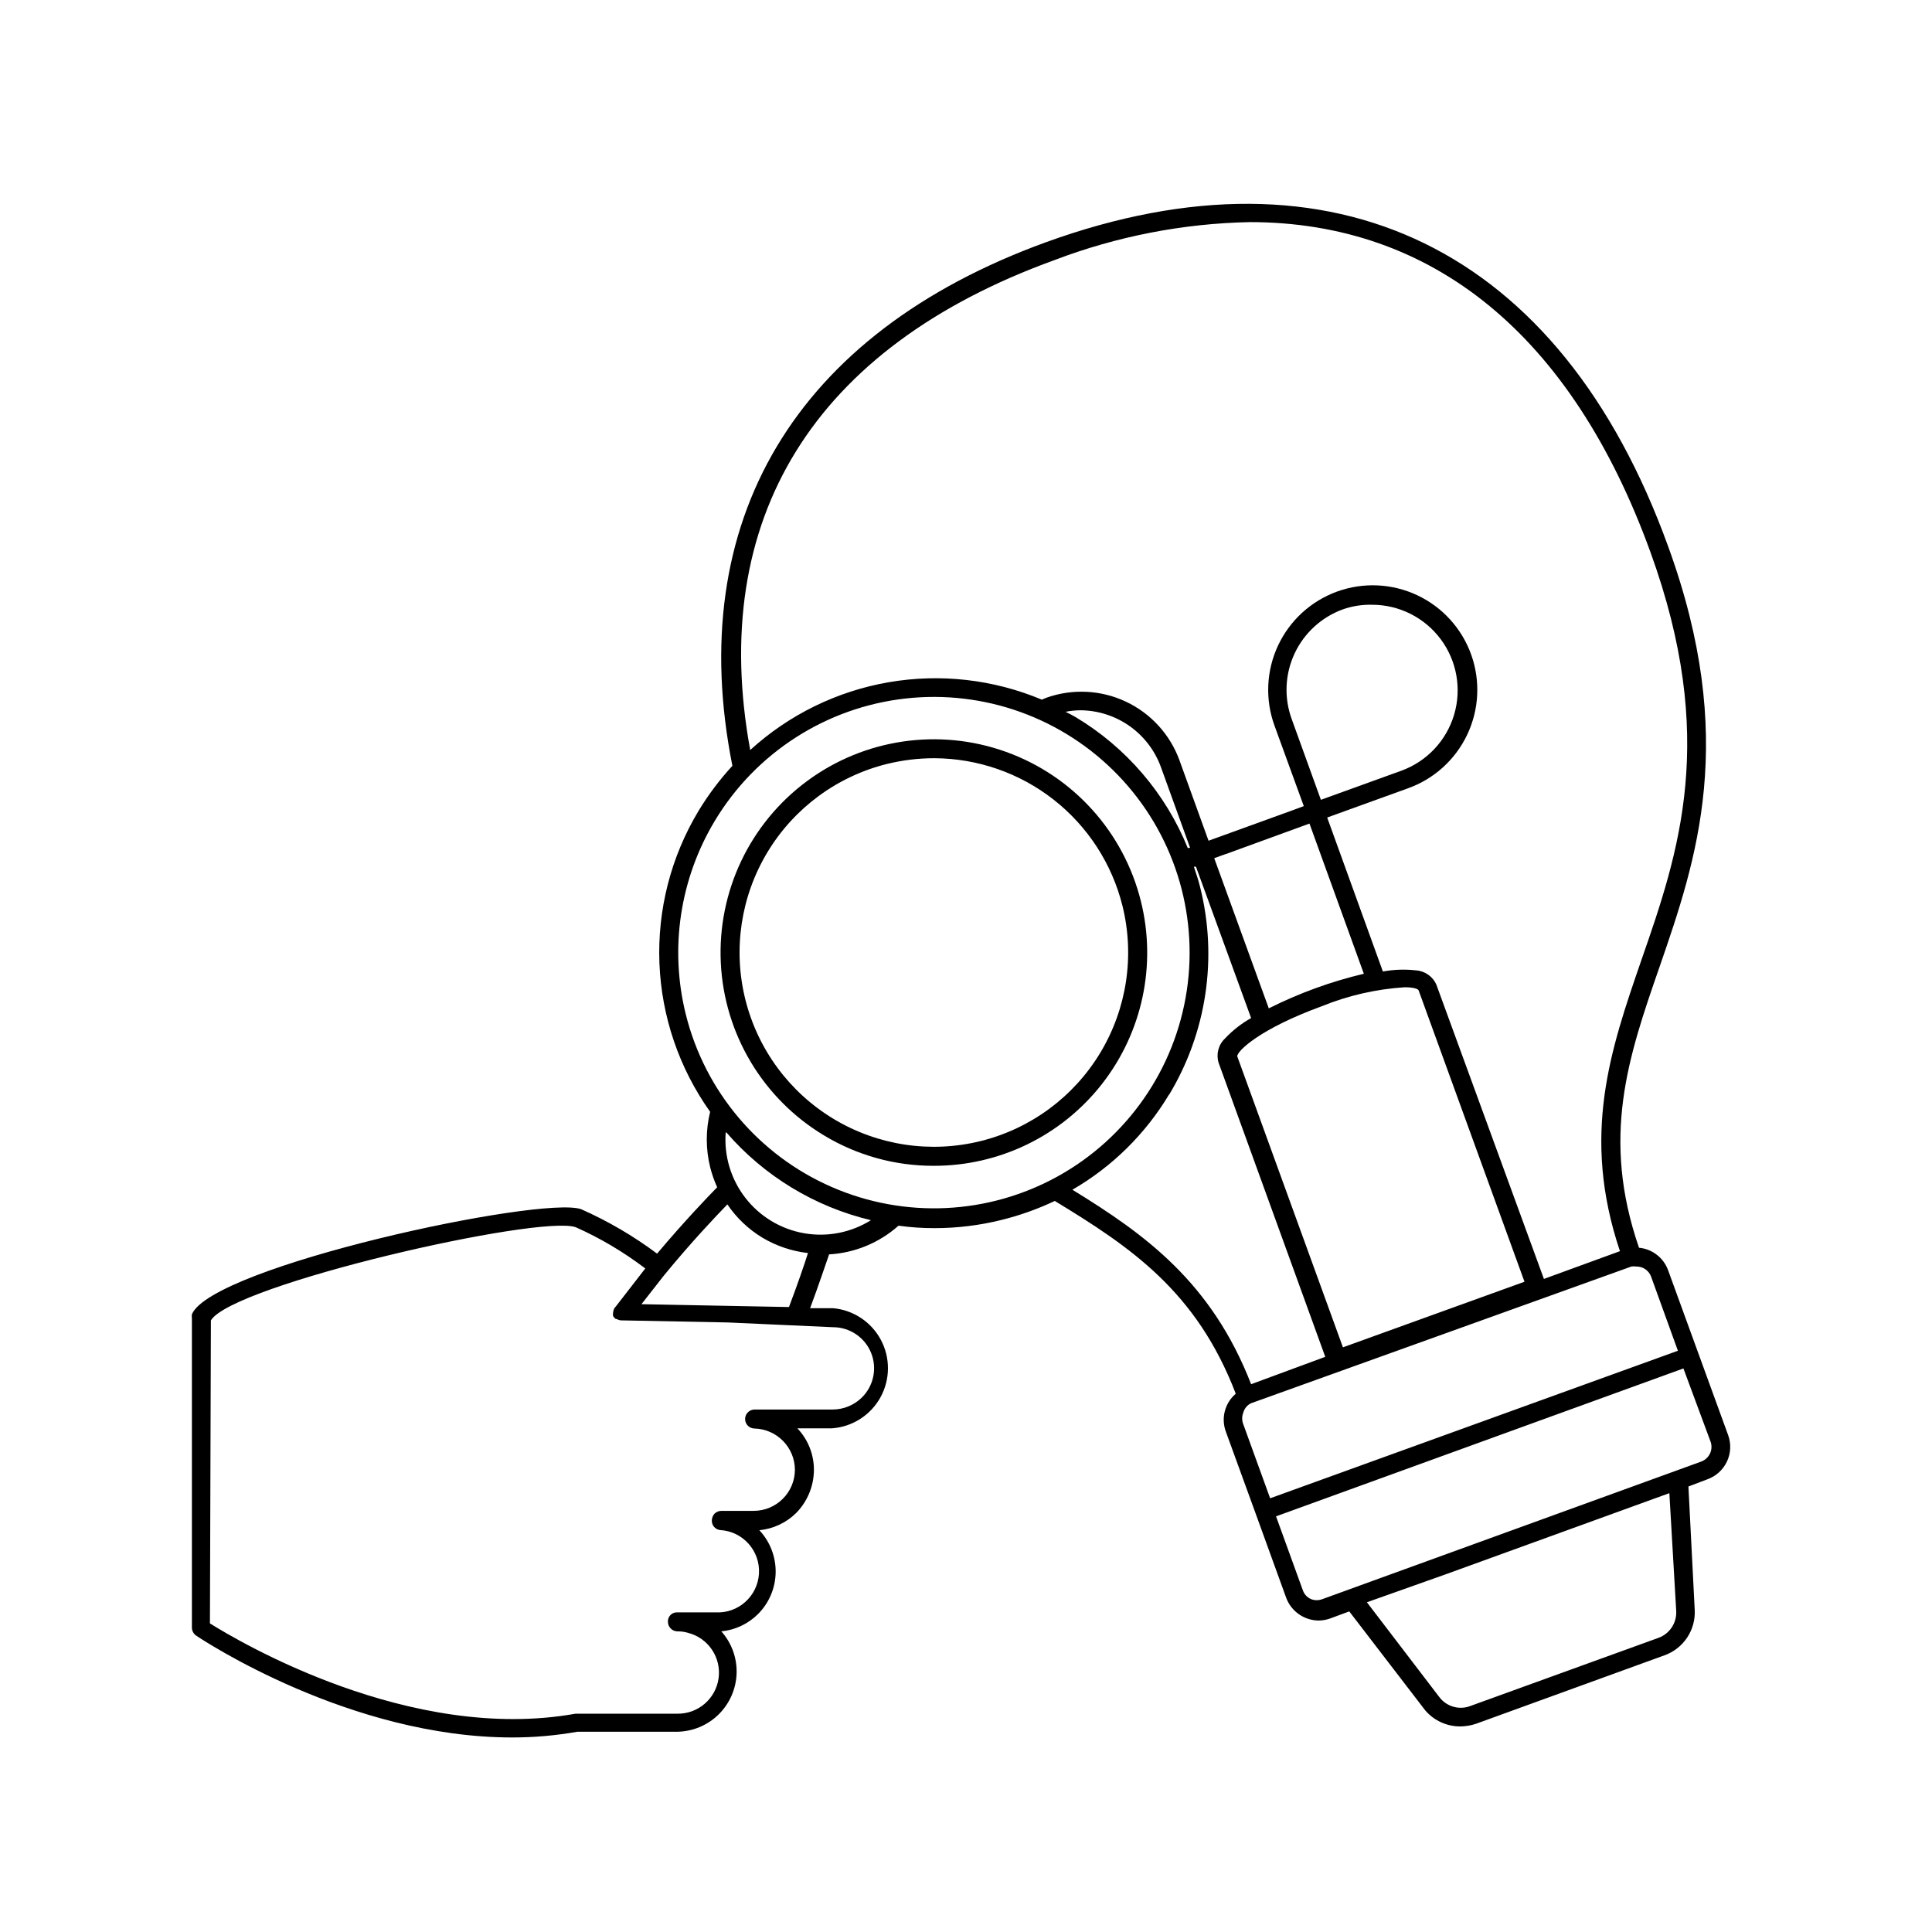 <?xml version="1.0" encoding="UTF-8"?>
<!-- Uploaded to: ICON Repo, www.iconrepo.com, Generator: ICON Repo Mixer Tools -->
<svg fill="#000000" width="800px" height="800px" version="1.1" viewBox="144 144 512 512" xmlns="http://www.w3.org/2000/svg">
 <g>
  <path d="m362.36 444.89c8.754 5.293 18.793 8.078 29.02 8.062 17.414 0.051 33.875-7.934 44.617-21.637 10.738-13.707 14.559-31.598 10.348-48.492-4.551-18.328-17.949-33.172-35.719-39.566-17.766-6.394-37.555-3.496-52.738 7.727-15.188 11.223-23.766 29.289-22.867 48.148 0.898 18.863 11.156 36.031 27.34 45.758zm16.727-98.445v0.004c4.09-1.004 8.285-1.512 12.496-1.512 11.477 0.039 22.613 3.902 31.648 10.984s15.449 16.973 18.227 28.109c3.289 13.254 1.172 27.27-5.875 38.969-7.047 11.695-18.453 20.113-31.707 23.398-13.254 3.285-27.273 1.172-38.969-5.875-11.695-7.047-20.113-18.453-23.398-31.707-3.289-13.254-1.176-27.27 5.871-38.969 7.047-11.695 18.453-20.113 31.707-23.398z"/>
  <path d="m296.97 602.93h26.5c4.106-0.059 8.027-1.695 10.957-4.57 2.93-2.875 4.641-6.766 4.777-10.871 0.137-4.102-1.312-8.098-4.043-11.16 3.672-0.359 7.109-1.98 9.723-4.586 2.93-2.934 4.606-6.891 4.672-11.035 0.066-4.148-1.484-8.156-4.32-11.184 3.664-0.359 7.094-1.957 9.723-4.531 3.023-3.062 4.723-7.188 4.738-11.488 0-4.086-1.566-8.02-4.383-10.984h9.168c5.391-0.383 10.223-3.469 12.84-8.199 2.617-4.731 2.66-10.465 0.121-15.238-2.543-4.769-7.324-7.934-12.711-8.402h-6.047c2.469-6.602 4.133-11.738 5.039-14.258 6.812-0.387 13.297-3.066 18.391-7.606 3.172 0.445 6.371 0.664 9.574 0.652 5.957 0 11.898-0.727 17.684-2.164 4.875-1.203 9.617-2.891 14.156-5.039 20.152 12.242 37.586 23.98 47.961 51.086-2.906 2.473-3.953 6.5-2.617 10.078l8.012 22.016 7.961 21.965h-0.004c1.332 3.59 4.734 5.992 8.566 6.047 1.062-0.008 2.121-0.195 3.121-0.555l5.039-1.863 20.152 26.25v-0.004c2.32 2.703 5.711 4.25 9.27 4.234 1.422-0.012 2.836-0.25 4.184-0.707l49.926-18.137c5.059-1.805 8.324-6.731 8.012-12.09l-1.664-32.648 5.039-1.914c2.281-0.82 4.141-2.512 5.172-4.703 1.031-2.195 1.145-4.707 0.32-6.984l-15.922-43.73c-1.207-3.305-4.207-5.617-7.707-5.945-10.078-29.27-2.922-50.383 5.441-74.414 9.773-28.312 20.859-60.457 2.266-111.49-28.566-78.949-88.621-108.22-164.89-80.559-66.504 24.184-95.977 73.957-83.078 138.75-3.379 3.672-6.383 7.672-8.969 11.938-7.309 12.148-10.914 26.168-10.367 40.336 0.547 14.168 5.219 27.867 13.441 39.418-1.188 4.816-1.188 9.848 0 14.66 0.461 1.832 1.086 3.621 1.863 5.34-2.57 2.621-8.715 9.02-15.922 17.582v0.004c-6.254-4.676-13.016-8.629-20.152-11.789-10.68-3.629-97.738 15.113-103.13 27.859-0.051 0.332-0.051 0.672 0 1.008v82.07c0.023 0.824 0.434 1.59 1.109 2.066 1.863 1.258 40.758 27.004 83.785 27.004h-0.004c5.777 0.004 11.543-0.504 17.23-1.512zm-97.082-109.02c5.844-9.523 86.855-28.062 96.68-24.688 6.547 2.922 12.734 6.59 18.438 10.934l-7.809 10.078v-0.004c-0.41 0.402-0.66 0.938-0.703 1.512-0.082 0.348-0.082 0.711 0 1.059 0.18 0.297 0.418 0.555 0.703 0.754h0.254c0.348 0.215 0.75 0.336 1.16 0.355l28.312 0.555 27.809 1.258c4.426-0.012 8.414 2.656 10.094 6.746 1.68 4.09 0.719 8.793-2.434 11.895-2.07 2.031-4.859 3.172-7.758 3.176h-20.656c-1.395 0-2.519 1.125-2.519 2.516 0 0.668 0.266 1.309 0.738 1.781 0.473 0.473 1.113 0.738 1.781 0.738 5.926 0.164 10.652 5.004 10.68 10.934-0.027 6.019-4.914 10.883-10.934 10.883h-8.566 0.004c-0.68 0.012-1.328 0.281-1.816 0.754-0.457 0.516-0.707 1.18-0.703 1.867-0.008 1.27 0.949 2.336 2.215 2.469 6.023 0.348 10.625 5.512 10.277 11.535-0.348 6.023-5.512 10.625-11.535 10.277h-10.078c-0.672-0.043-1.328 0.203-1.809 0.672-0.48 0.473-0.738 1.125-0.711 1.797 0 1.398 1.121 2.543 2.519 2.57 0.973-0.02 1.941 0.117 2.871 0.402 5.332 1.391 8.785 6.543 8.043 12.004-0.746 5.457-5.453 9.5-10.965 9.41h-26.953c-43.832 7.859-89.227-19.145-96.883-23.93zm136.63-49.777c10.016 11.562 23.406 19.688 38.289 23.227-5.289 3.312-11.621 4.543-17.77 3.453-6.144-1.09-11.668-4.422-15.496-9.352-3.828-4.93-5.691-11.105-5.227-17.328zm-3.074-82.625c10.863-18.051 29.508-30.016 50.441-32.387 20.93-2.367 41.773 5.137 56.395 20.305 14.625 15.164 21.359 36.27 18.227 57.102-3.129 20.832-15.77 39.023-34.203 49.223-18.434 10.199-40.562 11.242-59.875 2.824-19.312-8.414-33.613-25.332-38.691-45.777-4.336-17.441-1.562-35.891 7.707-51.289zm141.72-158.65c48.418 0 85.297 29.824 106.2 87.41 17.883 49.273 7.606 79.5-2.367 108.12-8.215 23.828-16.023 46.402-5.695 77.184l-20.152 7.356-28.465-77.891c-0.93-2.219-3.039-3.723-5.441-3.879-2.922-0.336-5.875-0.234-8.766 0.305l-14.762-40.809 21.312-7.707v-0.004c6.941-2.453 12.625-7.57 15.785-14.223 3.164-6.652 3.551-14.289 1.07-21.227-2.477-6.934-7.617-12.598-14.277-15.738-6.664-3.141-14.301-3.5-21.227-1-6.93 2.504-12.574 7.66-15.691 14.332-3.121 6.672-3.453 14.312-0.93 21.23l7.758 21.312-3.125 1.16-22.117 8.012-7.707-21.312 0.004-0.004c-2.504-6.856-7.613-12.445-14.219-15.551-6.609-3.106-14.172-3.473-21.051-1.023l-1.211 0.504h0.004c-12.816-5.375-26.898-6.977-40.594-4.613-13.691 2.367-26.426 8.602-36.691 17.965-11.184-61.164 16.676-106.66 80.609-129.83 16.539-6.305 34.043-9.711 51.742-10.074zm113.05 368.08c0.168 3.141-1.734 6.023-4.688 7.102l-49.926 18.086v0.004c-2.922 1.09-6.211 0.148-8.113-2.32l-19.246-25.191 20.859-7.402 59.297-21.516zm6.602-39.598-100.31 36.422c-1 0.406-2.121 0.406-3.121 0-0.992-0.449-1.758-1.285-2.117-2.316l-7.106-19.598 107.96-39.195 7.156 19.293c0.406 1.043 0.371 2.203-0.094 3.219-0.465 1.016-1.32 1.801-2.375 2.172zm-136.03-162.58-0.004-0.004c-5.879-14.488-16.312-26.672-29.727-34.711-0.855-0.504-1.762-0.957-2.672-1.41h0.004c1.309-0.262 2.644-0.398 3.981-0.406 4.668 0.043 9.215 1.516 13.023 4.215 3.812 2.703 6.703 6.508 8.285 10.902l7.707 21.312zm-5.039 65.496-0.004-0.004c10.012-16.527 13.004-36.371 8.312-55.117-0.453-1.863-1.059-3.629-1.664-5.441h0.555l14.613 40.105c-2.562 1.434-4.891 3.25-6.902 5.391-1.758 1.645-2.422 4.148-1.715 6.445l28.266 77.938-19.648 7.258c-10.531-27.105-28.164-39.75-47.359-51.539 10.559-6.113 19.387-14.82 25.645-25.293zm32.543-99.758c-2.043-5.652-1.754-11.883 0.797-17.324 2.551-5.441 7.156-9.648 12.805-11.695 2.477-0.867 5.09-1.277 7.711-1.211 7.168-0.008 13.918 3.379 18.203 9.129 4.281 5.746 5.594 13.184 3.535 20.051-2.055 6.867-7.242 12.359-13.98 14.805l-21.312 7.707zm-17.383 35.82 22.117-8.062 14.41 39.801c-8.727 2.066-17.18 5.144-25.191 9.172l-14.461-39.801 3.074-1.109zm30.984 130.74-28.012-77.133c0-1.41 5.945-7.254 22.371-13.25 7.004-2.852 14.422-4.551 21.965-5.039 2.215 0 3.477 0.352 3.727 0.805l28.062 77.234zm-19.293 40.004-7.106-19.598c-0.402-1.004-0.402-2.125 0-3.125 0.293-1.086 1.047-1.988 2.066-2.469l100.76-36.223c0.449-0.074 0.91-0.074 1.359 0 1.73-0.023 3.281 1.047 3.879 2.668l7.106 19.648zm-134.57-69.074c3.695 2.207 7.816 3.598 12.094 4.082-0.957 3.023-2.672 8.062-5.039 14.309l-39.094-0.754 5.996-7.656c7.152-8.715 13.551-15.469 16.777-18.793l-0.004-0.004c2.418 3.574 5.578 6.582 9.27 8.816z"/>
 </g>
</svg>